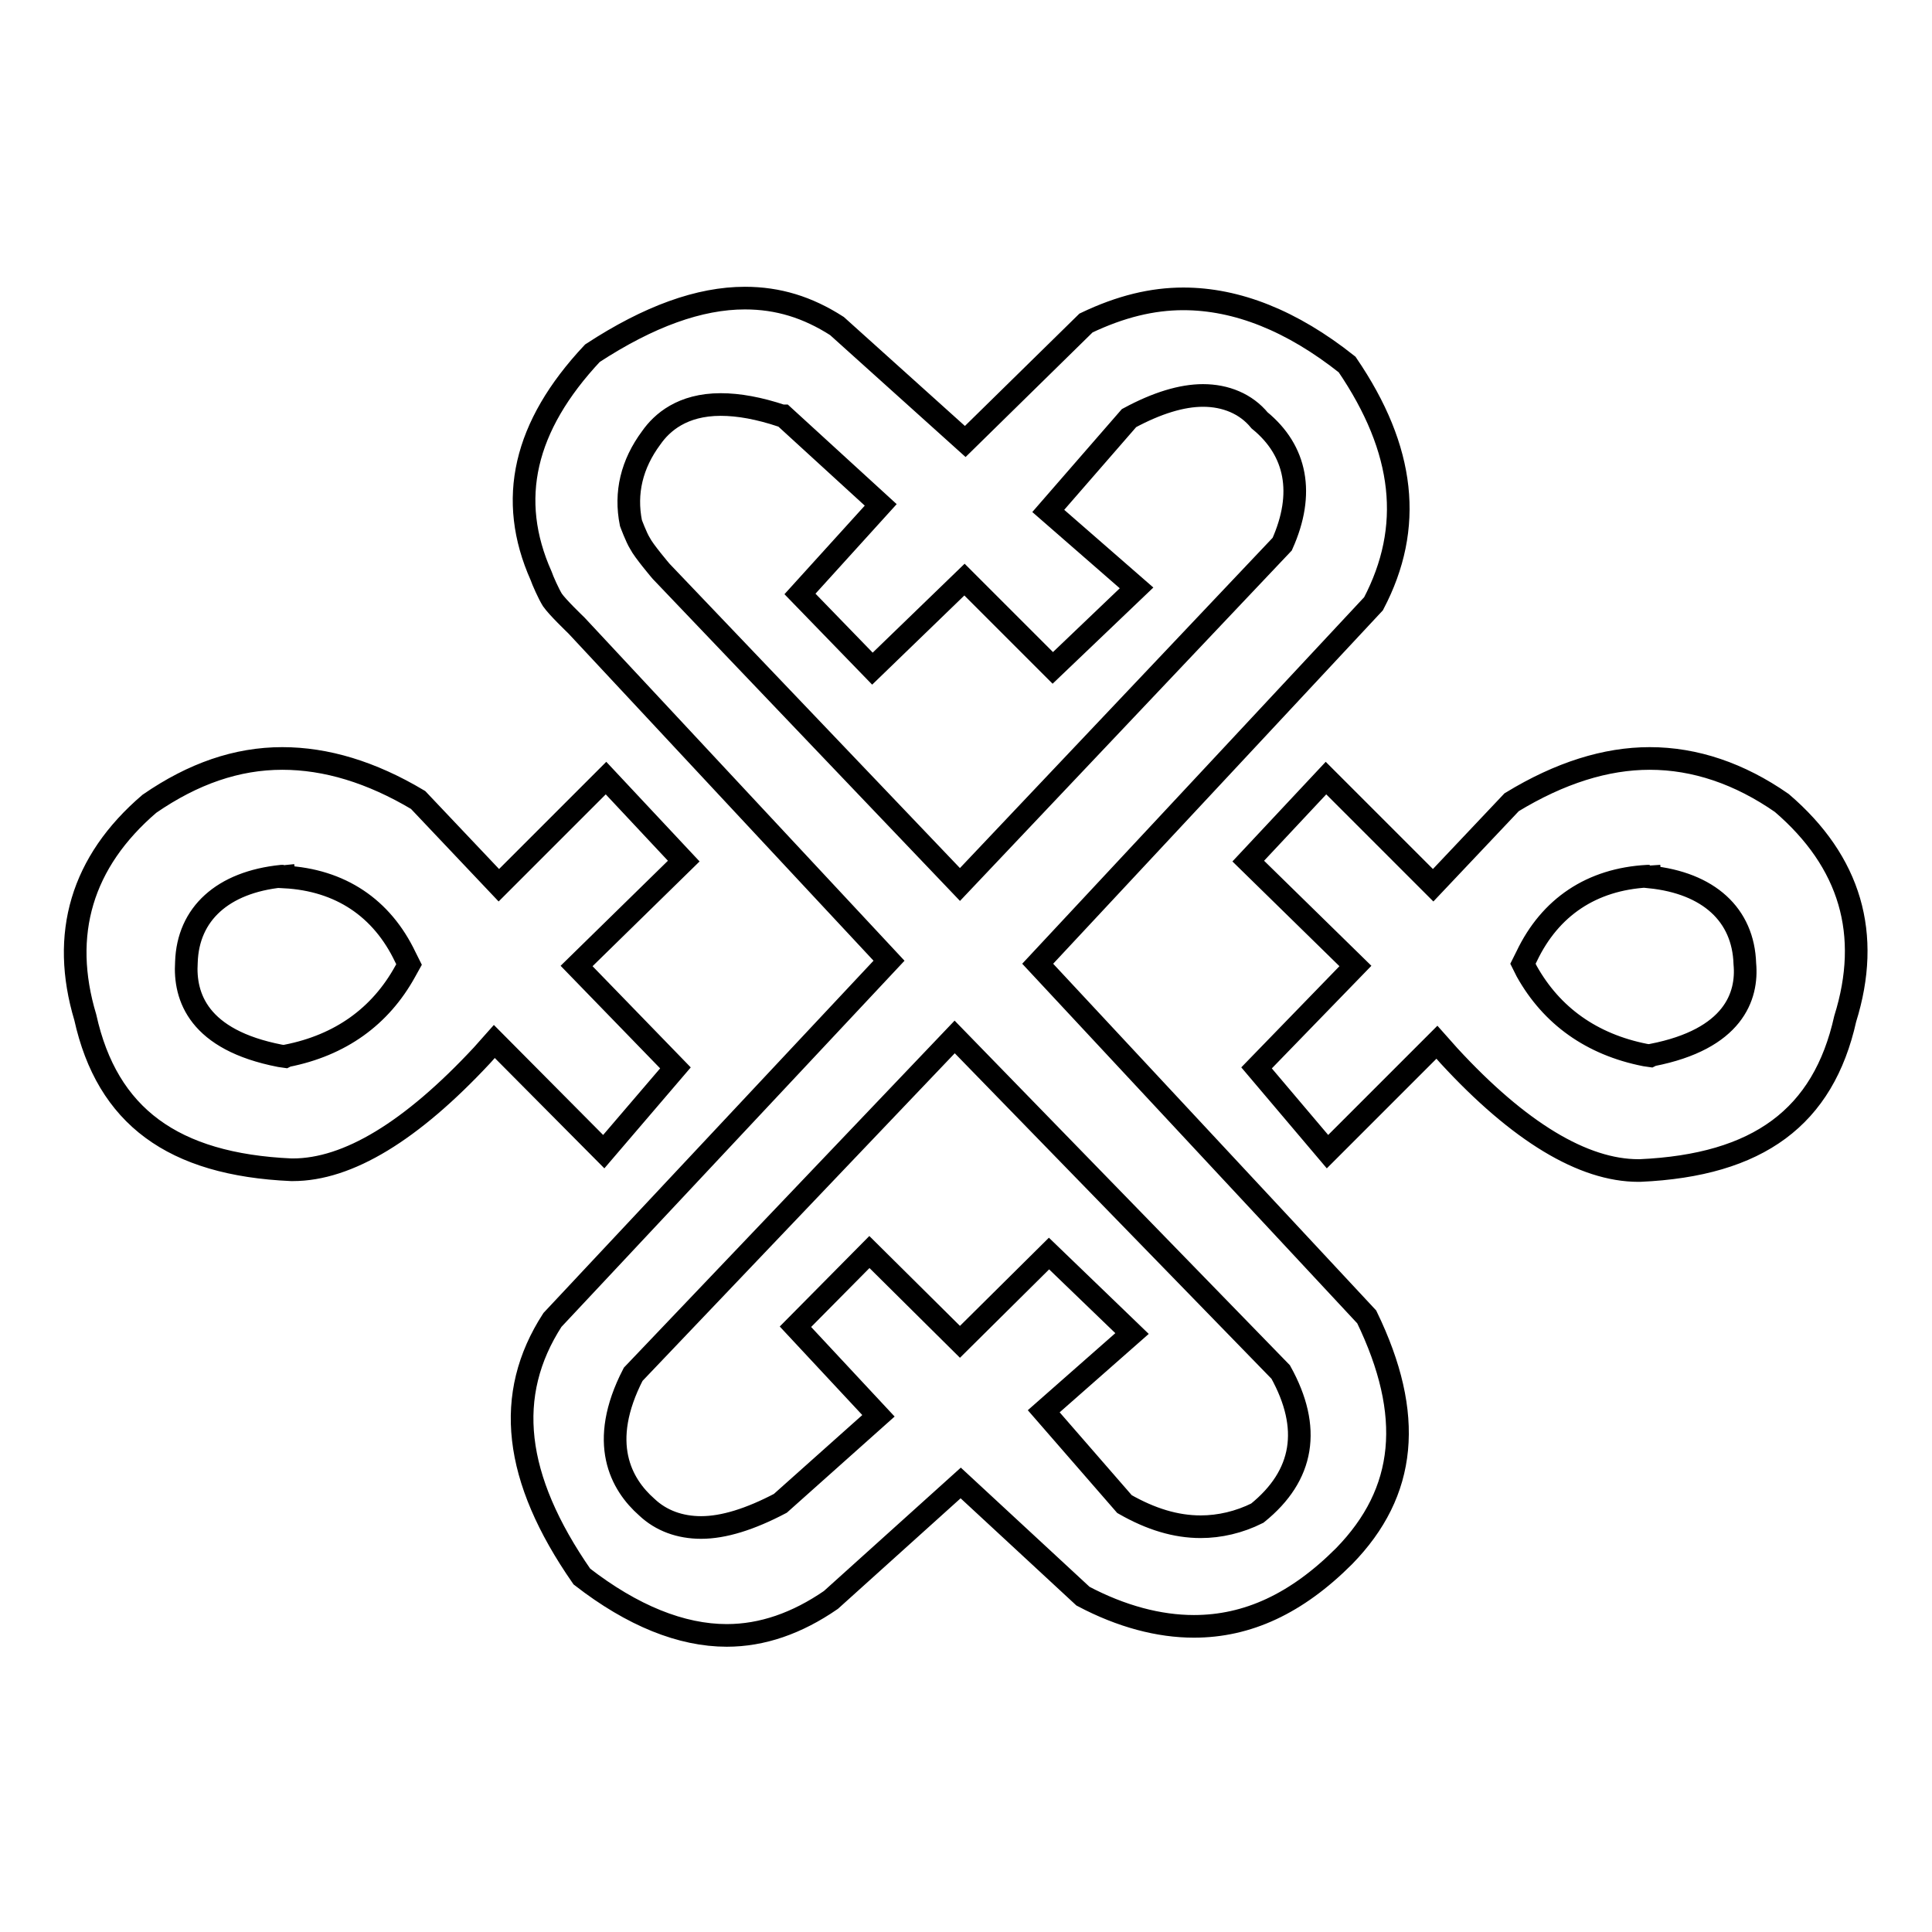 <?xml version="1.0" encoding="utf-8"?>
<!-- Svg Vector Icons : http://www.onlinewebfonts.com/icon -->
<!DOCTYPE svg PUBLIC "-//W3C//DTD SVG 1.1//EN" "http://www.w3.org/Graphics/SVG/1.1/DTD/svg11.dtd">
<svg version="1.1" xmlns="http://www.w3.org/2000/svg" xmlns:xlink="http://www.w3.org/1999/xlink" x="0px" y="0px" viewBox="0 0 256 256" enable-background="new 0 0 256 256" xml:space="preserve">
<g><g><path stroke-width="3" fill-opacity="0" stroke="#000000"  d="M236.1,106.4c-5.6-3.9-11.5-5.9-17.5-5.9c-5.8,0-11.9,1.9-18.3,5.8l-10.4,11l-14.2-14.2l-10.3,11l14.2,13.9l-13.1,13.5l9.4,11.1l14.5-14.5l1.6,1.8c9.3,10.1,17.8,15.2,25.1,15.2h0.2h0c15.7-0.7,24.3-7.1,27.2-20.1C248,123.8,245.2,114.2,236.1,106.4L236.1,106.4z M218.9,139.8l-0.2,0.1l-0.7-0.1c-7.1-1.4-12.4-5.2-15.7-11.1l-0.5-1l0.5-1c3.1-6.5,8.6-10.2,16-10.6l0.3,0l-0.1-1.4l0.1,1.5c7.8,0.8,12.4,5,12.6,11.5C231.6,132,229.7,137.7,218.9,139.8L218.9,139.8z M89.5,141.5L76.4,128l14.2-13.9l-10.3-11l-14.2,14.2l-10.7-11.3c-6.2-3.7-12.2-5.5-18-5.5c-6,0-11.8,2-17.6,6c-9,7.7-11.8,17.3-8.5,28.3c2.9,13.1,11.6,19.5,27.3,20.2h0.2c7.3,0,15.7-5.1,25.1-15.2l1.6-1.8L80,152.6L89.5,141.5L89.5,141.5z M53.7,128.7c-3.3,6-8.6,9.8-15.7,11.2l-0.2,0.1l-0.7-0.1c-10.8-2.1-12.7-7.8-12.4-12.4c0.2-6.4,4.8-10.6,12.6-11.4l0.3,0l-0.1-1.4l0.2,1.5c7.4,0.4,12.9,4.1,16,10.6l0.5,1L53.7,128.7L53.7,128.7z M137.5,127.7L182,80c5.3-10.1,4.2-20.4-3.5-31.7c-7.3-5.8-14.6-8.7-21.7-8.7c-4.1,0-8.3,1-12.9,3.2l-16,15.7l-17-15.3c-3.9-2.5-7.8-3.7-12.2-3.7c-6,0-12.7,2.4-20.2,7.3c-9.1,9.7-11.3,19.4-6.8,29.5c0.2,0.6,1,2.4,1.5,3.2c0.7,1,2.9,3.1,3.2,3.4l41.4,44.4l-44.6,47.6c-6.4,9.9-5.2,20.9,3.9,34c6.7,5.2,13.2,7.8,19.2,7.8c4.7,0,9.3-1.6,13.8-4.7l17.2-15.5l16.2,15c5.1,2.7,10.1,4,14.7,4c7.1,0,13.6-3,19.9-9.3c8.3-8.5,9.3-18.7,3-31.7L137.5,127.7L137.5,127.7z M87.6,75.7c0,0-2.3-2.7-2.8-3.7c-0.5-0.8-1.2-2.7-1.2-2.7l0,0c-0.8-4,0.1-7.8,2.7-11.3c1.4-2,4.1-4.4,9.2-4.4c2.4,0,5.1,0.5,8.1,1.5l0.2,0l12.9,11.8L106,78.7l9.6,9.9l12.2-11.8l11.7,11.7l11.1-10.6l-11.7-10.2l10.7-12.3c3.7-2,7-3,9.8-3c3,0,5.7,1.1,7.5,3.3c4.9,4,6,9.7,3,16.4l-42.7,45.1L87.6,75.7L87.6,75.7z M166.6,200.5c-2.4,1.2-5,1.8-7.5,1.8c-3.3,0-6.6-1-10.1-3L138.3,187l11.7-10.3l-11-10.6l-11.8,11.7l-12-11.9l-9.8,9.9l11,11.8l-13,11.6c-4,2.1-7.5,3.2-10.5,3.2c-2.8,0-5.3-0.9-7.2-2.7c-3.4-3-6.5-8.5-1.8-17.6l42.6-44.7l43.2,44.4C173.8,189.2,172.8,195.5,166.6,200.5L166.6,200.5z"/></g></g>
</svg>